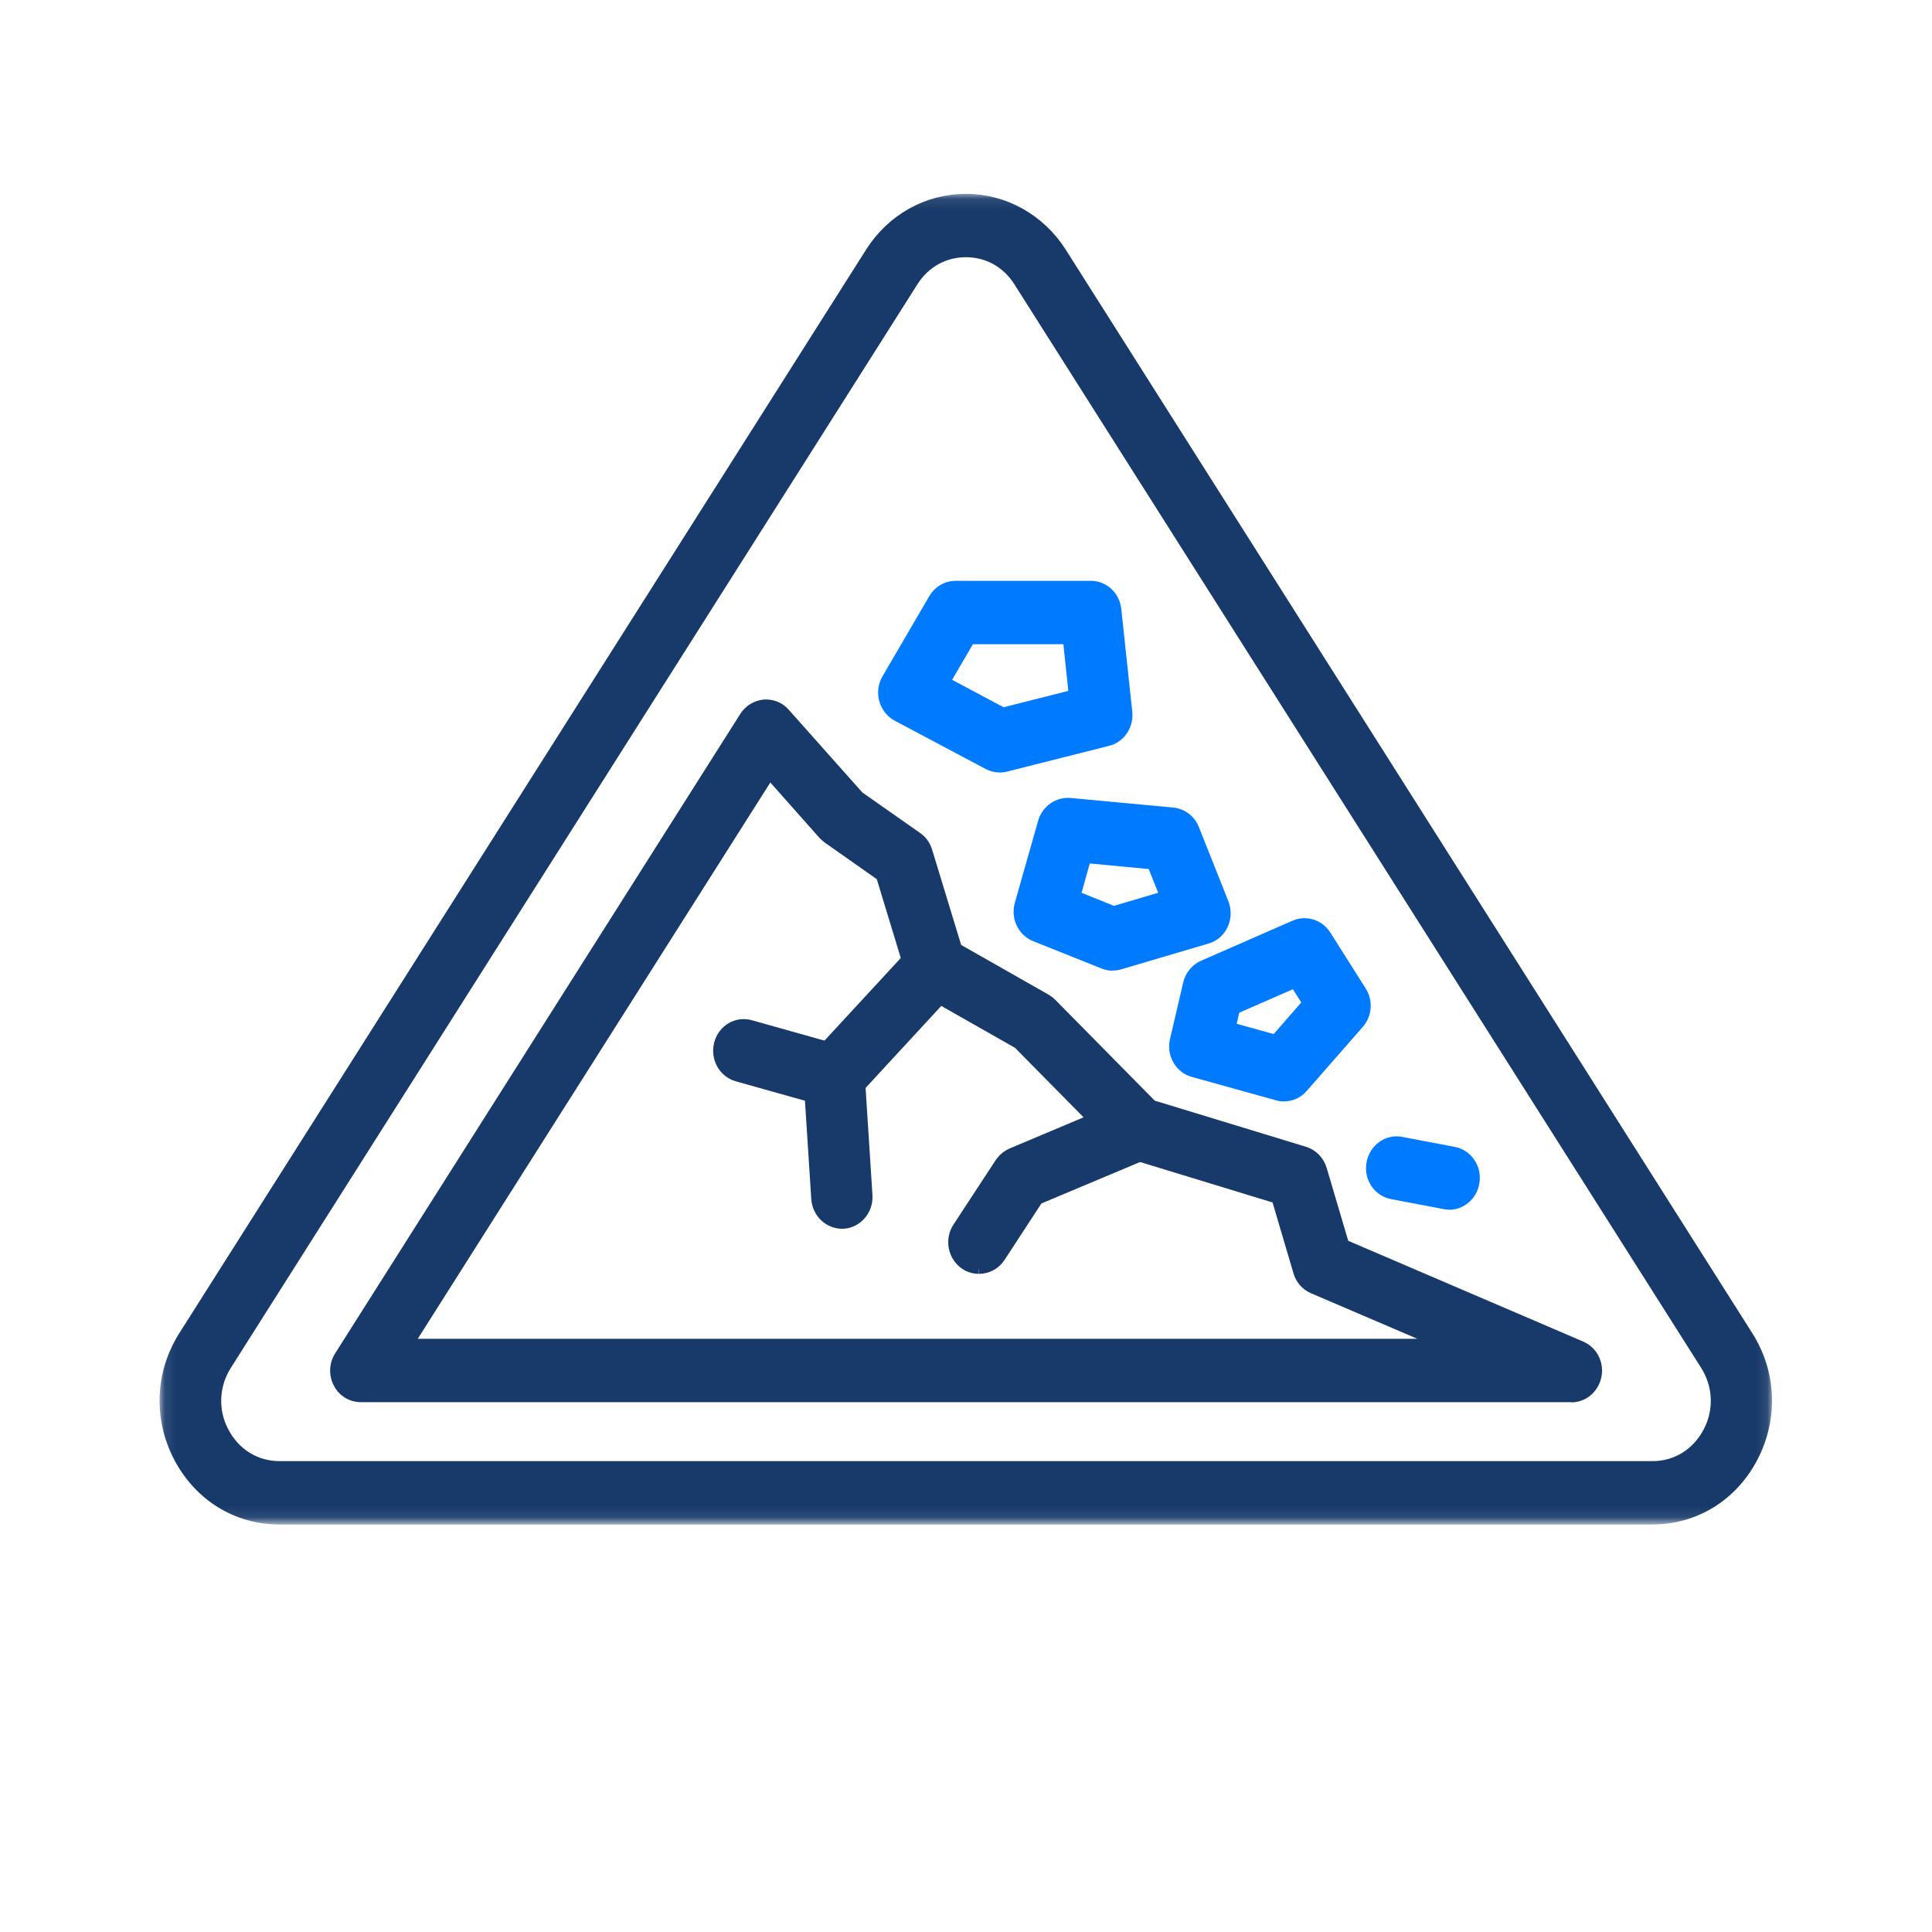 <svg width="170" height="170" viewBox="0 0 170 170" fill="none" xmlns="http://www.w3.org/2000/svg">
<g id="icon_&#232;&#128;&#129;&#230;&#156;&#189;&#229;&#140;&#150;&#229;&#175;&#190;&#231;&#173;&#150;_170">
<g id="Clip path group">
<mask id="mask0_40000080_1762" style="mask-type:luminance" maskUnits="userSpaceOnUse" x="14" y="17" width="142" height="118">
<g id="clippath">
<path id="Vector" d="M155.55 17.457H14.45V133.744H155.55V17.457Z" fill="white" stroke="white" stroke-width="0.8"/>
</g>
</mask>
<g mask="url(#mask0_40000080_1762)">
<g id="Group">
<g id="Vector_2">
<path d="M145.418 133.744H24.583C20.807 133.744 17.488 131.689 15.679 128.247C13.888 124.805 14.046 120.802 16.118 117.518L66.921 37.371C67.624 36.264 69.046 35.966 70.1 36.686C71.171 37.406 71.452 38.881 70.767 39.987L19.982 120.134C18.858 121.908 18.752 124.103 19.736 125.964C20.719 127.843 22.528 128.967 24.583 128.967H145.418C147.472 128.967 149.281 127.843 150.264 125.964C151.248 124.085 151.142 121.908 150.018 120.134L89.592 24.797C88.556 23.164 86.888 22.233 84.991 22.233C83.095 22.233 81.427 23.164 80.39 24.797L70.767 39.987C70.065 41.094 68.642 41.392 67.589 40.672C66.517 39.952 66.237 38.477 66.921 37.371L76.545 22.181C78.424 19.213 81.585 17.457 84.991 17.457C88.398 17.457 91.559 19.231 93.438 22.181L153.847 117.518C155.919 120.784 156.077 124.805 154.286 128.247C152.494 131.689 149.176 133.744 145.382 133.744" fill="#183A6A"/>
<path d="M145.418 133.744H24.583C20.807 133.744 17.488 131.689 15.679 128.247C13.888 124.805 14.046 120.802 16.118 117.518L66.921 37.371M66.921 37.371C67.624 36.264 69.046 35.966 70.1 36.686C71.171 37.406 71.452 38.881 70.767 39.987M66.921 37.371C66.237 38.477 66.517 39.952 67.589 40.672C68.642 41.392 70.065 41.094 70.767 39.987M66.921 37.371L76.545 22.181C78.424 19.213 81.585 17.457 84.991 17.457C88.398 17.457 91.559 19.231 93.438 22.181L153.847 117.518C155.919 120.784 156.077 124.805 154.286 128.247C152.494 131.689 149.176 133.744 145.382 133.744M70.767 39.987L19.982 120.134C18.858 121.908 18.752 124.103 19.736 125.964C20.719 127.843 22.528 128.967 24.583 128.967H145.418C147.472 128.967 149.281 127.843 150.264 125.964C151.248 124.085 151.142 121.908 150.018 120.134L89.592 24.797C88.556 23.164 86.888 22.233 84.991 22.233C83.095 22.233 81.427 23.164 80.39 24.797L70.767 39.987Z" stroke="#183A6A" stroke-width="0.8"/>
</g>
<g id="Vector_3">
<path d="M138.253 122.979H31.747C30.904 122.979 30.114 122.505 29.728 121.732C29.324 120.96 29.359 120.029 29.833 119.291L65.481 63.027C65.868 62.412 66.517 62.026 67.22 61.956C67.94 61.903 68.625 62.167 69.099 62.711L75.614 70.034L80.724 73.616C81.163 73.915 81.479 74.354 81.637 74.88L84.236 83.415L92.051 87.858C92.226 87.963 92.402 88.086 92.56 88.244L101.393 97.2L114.809 101.292C115.547 101.52 116.126 102.117 116.355 102.89L118.304 109.475L139.148 118.413C140.167 118.852 140.746 119.959 140.518 121.083C140.29 122.206 139.359 122.997 138.253 122.997M36.015 118.203H126.663L115.512 113.426C114.88 113.163 114.388 112.601 114.195 111.916L112.298 105.489L99.532 101.59C99.163 101.485 98.847 101.274 98.566 101.011L89.557 91.879L81.216 87.138C80.689 86.839 80.303 86.348 80.127 85.768L77.493 77.111L72.822 73.827C72.681 73.722 72.541 73.599 72.418 73.476L67.729 68.19L36.032 118.203H36.015Z" fill="#183A6A"/>
<path d="M138.253 122.979H31.747C30.904 122.979 30.114 122.505 29.728 121.732C29.324 120.96 29.359 120.029 29.833 119.291L65.481 63.027C65.868 62.412 66.517 62.026 67.22 61.956C67.94 61.903 68.625 62.167 69.099 62.711L75.614 70.034L80.724 73.616C81.163 73.915 81.479 74.354 81.637 74.88L84.236 83.415L92.051 87.858C92.226 87.963 92.402 88.086 92.56 88.244L101.393 97.2L114.809 101.292C115.547 101.52 116.126 102.117 116.355 102.89L118.304 109.475L139.148 118.413C140.167 118.852 140.746 119.959 140.518 121.083C140.29 122.206 139.359 122.997 138.253 122.997M36.015 118.203H126.663L115.512 113.426C114.88 113.163 114.388 112.601 114.195 111.916L112.298 105.489L99.532 101.59C99.163 101.485 98.847 101.274 98.566 101.011L89.557 91.879L81.216 87.138C80.689 86.839 80.303 86.348 80.127 85.768L77.493 77.111L72.822 73.827C72.681 73.722 72.541 73.599 72.418 73.476L67.729 68.19L36.032 118.203H36.015Z" stroke="#183A6A" stroke-width="0.8"/>
</g>
<path id="Vector_4" d="M87.976 67.575C87.607 67.575 87.256 67.487 86.922 67.312L78.915 63.062C78.353 62.764 77.931 62.219 77.755 61.587C77.58 60.955 77.668 60.27 78.001 59.708L82.111 52.666C82.532 51.946 83.269 51.507 84.077 51.507H95.983C97.16 51.507 98.143 52.42 98.266 53.632L99.232 62.658C99.355 63.852 98.618 64.959 97.494 65.24L88.52 67.505C88.344 67.558 88.151 67.575 87.976 67.575ZM83.217 59.972L88.257 62.658L94.438 61.096L93.929 56.284H85.377L83.217 59.989V59.972Z" fill="#007BFF" stroke="#007BFF" stroke-width="0.8"/>
<g id="Vector_5">
<path d="M97.916 85.013C97.635 85.013 97.354 84.96 97.091 84.855L91.067 82.449C89.944 81.993 89.346 80.746 89.68 79.552L91.735 72.317C92.051 71.228 93.069 70.525 94.158 70.613L103.202 71.456C104.062 71.544 104.8 72.106 105.116 72.914L107.715 79.446C107.961 80.079 107.943 80.781 107.662 81.396C107.381 82.01 106.854 82.467 106.222 82.642L98.548 84.908C98.338 84.978 98.127 84.996 97.916 84.996M94.685 78.797L98.004 80.131L102.447 78.814L101.358 76.092L95.598 75.548L94.685 78.797Z" fill="#007BFF"/>
<path d="M97.916 85.013C97.635 85.013 97.354 84.96 97.091 84.855L91.067 82.449C89.944 81.993 89.346 80.746 89.68 79.552L91.735 72.317C92.051 71.228 93.069 70.525 94.158 70.613L103.202 71.456C104.062 71.544 104.8 72.106 105.116 72.914L107.715 79.446C107.961 80.079 107.943 80.781 107.662 81.396C107.381 82.01 106.854 82.467 106.222 82.642L98.548 84.908C98.338 84.978 98.127 84.996 97.916 84.996M94.685 78.797L98.004 80.131L102.447 78.814L101.358 76.092L95.598 75.548L94.685 78.797Z" stroke="#007BFF" stroke-width="0.8"/>
</g>
<path id="Vector_6" d="M112.965 96.516C112.772 96.516 112.561 96.498 112.368 96.428L104.975 94.373C103.763 94.04 103.043 92.758 103.342 91.511L104.501 86.541C104.676 85.803 105.168 85.207 105.835 84.908L113.896 81.378C114.932 80.939 116.108 81.308 116.723 82.274L119.831 87.191C120.411 88.104 120.323 89.298 119.603 90.106L114.668 95.743C114.229 96.252 113.597 96.516 112.965 96.516ZM108.347 90.369L112.21 91.441L115.002 88.245L113.913 86.541L108.698 88.824L108.347 90.352V90.369Z" fill="#007BFF" stroke="#007BFF" stroke-width="0.8"/>
<g id="Vector_7">
<path d="M127.523 106.033C127.383 106.033 127.242 106.033 127.102 105.998L122.483 105.12C121.236 104.892 120.394 103.645 120.639 102.345C120.868 101.046 122.079 100.185 123.309 100.431L127.927 101.309C129.174 101.537 130.017 102.784 129.771 104.084C129.578 105.243 128.594 106.051 127.506 106.051" fill="#007BFF"/>
<path d="M127.523 106.033C127.383 106.033 127.242 106.033 127.102 105.998L122.483 105.12C121.236 104.892 120.394 103.645 120.639 102.345C120.868 101.046 122.079 100.185 123.309 100.431L127.927 101.309C129.174 101.537 130.017 102.784 129.771 104.084C129.578 105.243 128.594 106.051 127.506 106.051" stroke="#007BFF" stroke-width="0.8"/>
</g>
<g id="Vector_8">
<path d="M74.085 107.719C72.891 107.719 71.873 106.753 71.785 105.489L71.1 94.847C71.065 94.18 71.293 93.53 71.732 93.038L80.636 83.397C81.514 82.449 82.971 82.414 83.884 83.327C84.797 84.24 84.833 85.75 83.955 86.699L75.754 95.584L76.368 105.173C76.456 106.49 75.49 107.631 74.226 107.719C74.173 107.719 74.121 107.719 74.068 107.719" fill="#183A6A"/>
<path d="M74.085 107.719C72.891 107.719 71.873 106.753 71.785 105.489L71.1 94.847C71.065 94.18 71.293 93.53 71.732 93.038L80.636 83.397C81.514 82.449 82.971 82.414 83.884 83.327C84.797 84.24 84.833 85.75 83.955 86.699L75.754 95.584L76.368 105.173C76.456 106.49 75.49 107.631 74.226 107.719C74.173 107.719 74.121 107.719 74.068 107.719" stroke="#183A6A" stroke-width="0.8"/>
</g>
<path id="Vector_9" d="M73.4 97.078C73.207 97.078 72.997 97.06 72.786 96.99L64.849 94.76C63.619 94.408 62.899 93.109 63.233 91.827C63.567 90.545 64.831 89.808 66.06 90.159L73.998 92.389C75.227 92.74 75.947 94.04 75.613 95.322C75.332 96.375 74.401 97.078 73.4 97.078Z" fill="#183A6A" stroke="#183A6A" stroke-width="0.8"/>
<g id="Vector_10">
<path d="M86.132 111.688C85.693 111.688 85.237 111.565 84.85 111.284C83.797 110.546 83.516 109.053 84.236 107.965L87.941 102.31C88.204 101.924 88.556 101.625 88.977 101.432L99.32 97.077C100.479 96.585 101.831 97.165 102.323 98.394C102.797 99.623 102.235 101.011 101.059 101.502L91.365 105.576L88.064 110.634C87.625 111.319 86.887 111.688 86.15 111.688" fill="#183A6A"/>
<path d="M86.132 111.688C85.693 111.688 85.237 111.565 84.85 111.284C83.797 110.546 83.516 109.053 84.236 107.965L87.941 102.31C88.204 101.924 88.556 101.625 88.977 101.432L99.32 97.077C100.479 96.585 101.831 97.165 102.323 98.394C102.797 99.623 102.235 101.011 101.059 101.502L91.365 105.576L88.064 110.634C87.625 111.319 86.887 111.688 86.15 111.688" stroke="#183A6A" stroke-width="0.8"/>
</g>
</g>
</g>
</g>
</g>
</svg>
